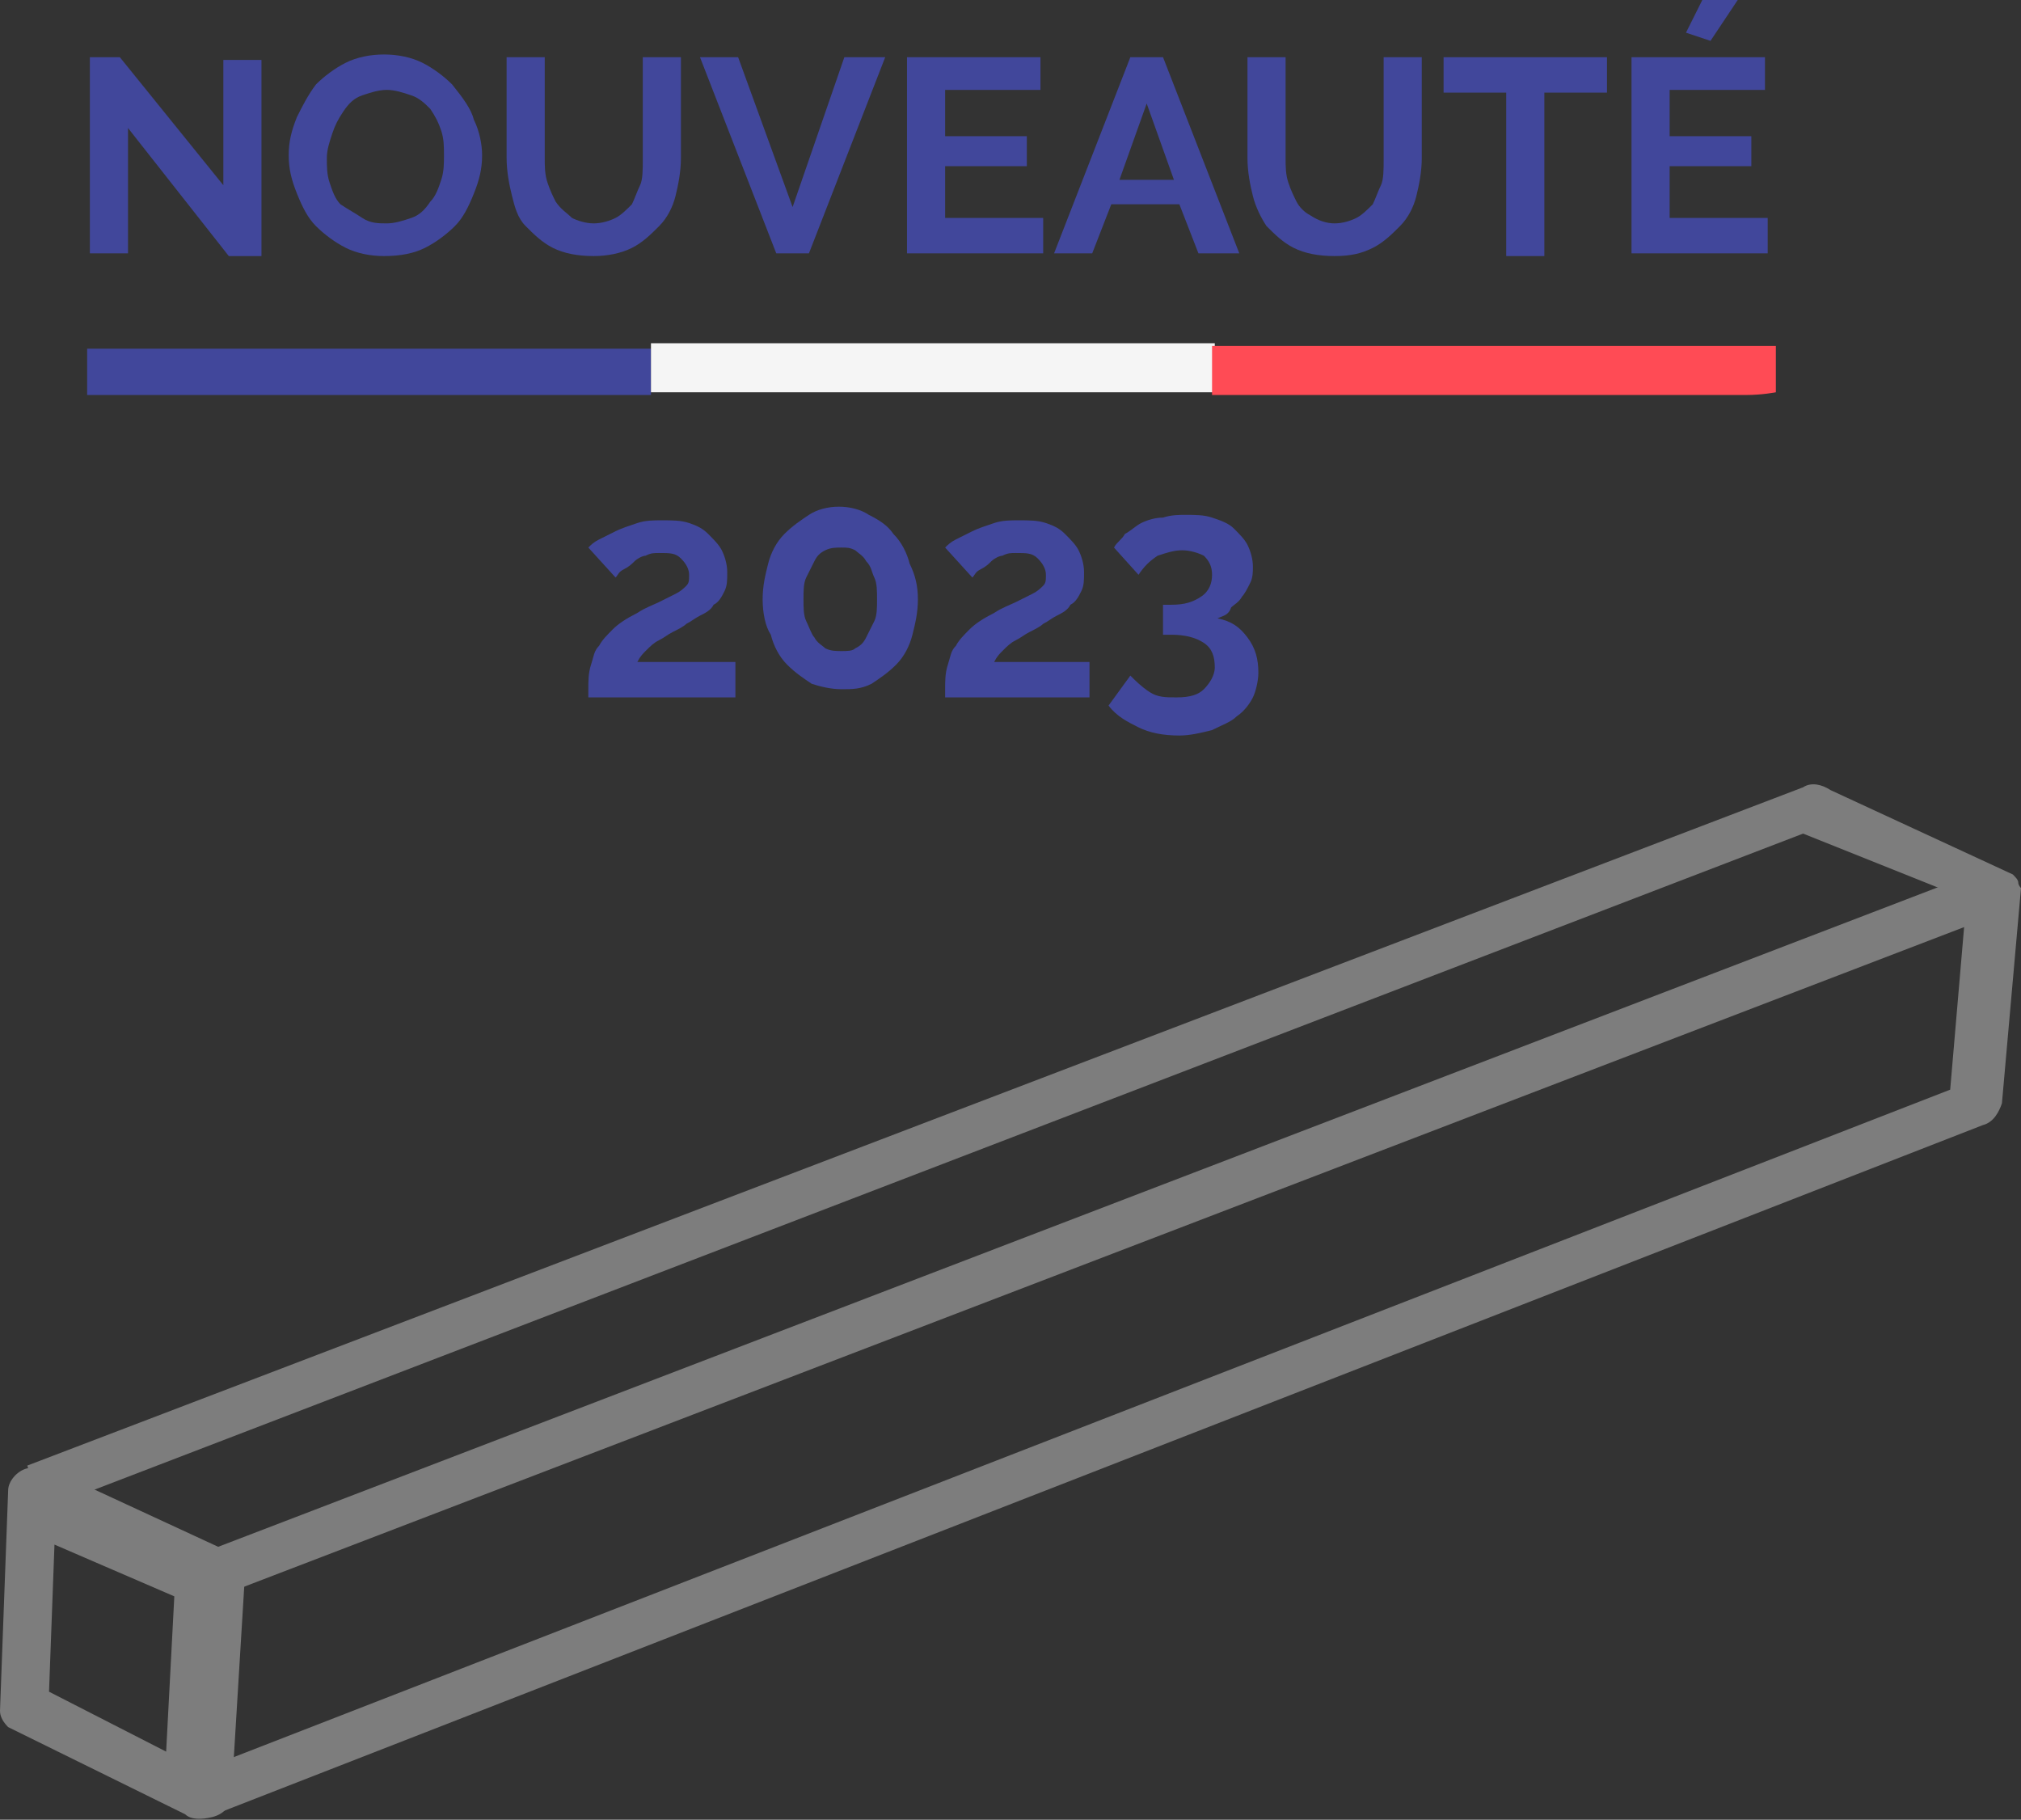 <?xml version="1.0" encoding="utf-8"?>
<!-- Generator: Adobe Illustrator 27.0.1, SVG Export Plug-In . SVG Version: 6.00 Build 0)  -->
<svg version="1.1" id="Calque_1" xmlns="http://www.w3.org/2000/svg" xmlns:xlink="http://www.w3.org/1999/xlink" x="0px" y="0px"
	 viewBox="0 0 74.2 66.8" enable-background="new 0 0 74.2 66.8" xml:space="preserve">
<rect x="0" y="0" width="74.2" height="66.8" fill="#333333" stroke="none"/>
<path fill="#7D7D7D" d="M9,57.7l-0.5,8.2c0,0.4-0.3,0.7-0.7,0.8S7,66.8,6.8,66.6l-6.5-3.2C0.1,63.2,0,63,0,62.8l0.3-8.1
	c0-0.3,0.3-0.7,0.7-0.8c0.4-0.1,0.8-0.1,1,0.1l6.7,3.1c0.1,0.1,0.2,0.2,0.2,0.3C9,57.5,9,57.6,9,57.7z M1.8,62.1l4.3,2.2l0.3-5.7
	l-4.4-1.9L1.8,62.1z"/>
<path fill="#7D7D7D" d="M74.1,32.4c0-0.1-0.1-0.2-0.2-0.3L67.2,29c-0.3-0.2-0.7-0.3-1-0.1L1,53.8l0.6,1.6l64.6-24.8l6,2.4l-0.6,7
	l-64.3,25l0.6,1.6l64.9-25.3c0.4-0.1,0.6-0.5,0.7-0.8l0.7-7.9C74.2,32.6,74.1,32.5,74.1,32.4z"/>
<polygon fill="#7D7D7D" points="72.9,31.9 7.7,56.9 8.3,58.5 73.5,33.5 "/>
<g>
	<path fill="#41479B" d="M23.9,14.5H4.3c-0.6,0-1.1,0-1.1,0v-1.7c0,0,0.5,0,1.1,0h19.6V14.5z"/>
	<rect x="23.9" y="12.6" fill="#F5F5F5" width="20.7" height="1.8"/>
	<path fill="#FF4B55" d="M64.1,14.5H44.5v-1.8h19.6c0.6,0,1.1,0,1.1,0v1.7C65.2,14.4,64.7,14.5,64.1,14.5z"/>
</g>
<g>
	<path fill="#41479B" d="M4.7,4.7v4.6H3.3V2.1h1.1l3.8,4.7V2.2h1.4v7.2H8.4L4.7,4.7z"/>
	<path fill="#41479B" d="M14.1,9.4c-0.5,0-1-0.1-1.4-0.3c-0.4-0.2-0.8-0.5-1.1-0.8c-0.3-0.3-0.5-0.7-0.7-1.2s-0.3-0.9-0.3-1.4
		c0-0.5,0.1-0.9,0.3-1.4c0.2-0.4,0.4-0.8,0.7-1.2c0.3-0.3,0.7-0.6,1.1-0.8c0.4-0.2,0.9-0.3,1.4-0.3c0.5,0,1,0.1,1.4,0.3
		c0.4,0.2,0.8,0.5,1.1,0.8C17,3.6,17.3,4,17.4,4.4c0.2,0.4,0.3,0.9,0.3,1.3c0,0.5-0.1,0.9-0.3,1.4S17,8,16.7,8.3S16,8.9,15.6,9.1
		S14.7,9.4,14.1,9.4z M12,5.8c0,0.3,0,0.6,0.1,0.9c0.1,0.3,0.2,0.6,0.4,0.8C12.8,7.7,13,7.8,13.3,8s0.6,0.2,0.9,0.2
		c0.3,0,0.6-0.1,0.9-0.2c0.3-0.1,0.5-0.3,0.7-0.6c0.2-0.2,0.3-0.5,0.4-0.8s0.1-0.6,0.1-0.9c0-0.3,0-0.6-0.1-0.9
		c-0.1-0.3-0.2-0.5-0.4-0.8c-0.2-0.2-0.4-0.4-0.7-0.5c-0.3-0.1-0.6-0.2-0.9-0.2c-0.3,0-0.6,0.1-0.9,0.2c-0.3,0.1-0.5,0.3-0.7,0.6
		s-0.3,0.5-0.4,0.8S12,5.5,12,5.8z"/>
	<path fill="#41479B" d="M21.8,8.2c0.3,0,0.6-0.1,0.8-0.2s0.4-0.3,0.6-0.5c0.1-0.2,0.2-0.5,0.3-0.7s0.1-0.6,0.1-0.9V2.1H25v3.7
		c0,0.5-0.1,1-0.2,1.4c-0.1,0.4-0.3,0.8-0.6,1.1c-0.3,0.3-0.6,0.6-1,0.8c-0.4,0.2-0.9,0.3-1.4,0.3c-0.6,0-1.1-0.1-1.5-0.3
		s-0.7-0.5-1-0.8c-0.3-0.3-0.4-0.7-0.5-1.1c-0.1-0.4-0.2-0.9-0.2-1.4V2.1h1.4v3.7c0,0.3,0,0.6,0.1,0.9c0.1,0.3,0.2,0.5,0.3,0.7
		C20.6,7.7,20.8,7.8,21,8C21.2,8.1,21.5,8.2,21.8,8.2z"/>
	<path fill="#41479B" d="M27.1,2.1l2,5.5L31,2.1h1.5l-2.8,7.2h-1.2l-2.8-7.2H27.1z"/>
	<path fill="#41479B" d="M38.3,8.1v1.2h-5V2.1h4.9v1.2h-3.5v1.7h3v1.1h-3v1.9H38.3z"/>
	<path fill="#41479B" d="M41.5,2.1h1.2l2.8,7.2H44l-0.7-1.8h-2.5l-0.7,1.8h-1.4L41.5,2.1z M43.1,6.6l-1-2.8l-1,2.8H43.1z"/>
	<path fill="#41479B" d="M49,8.2c0.3,0,0.6-0.1,0.8-0.2s0.4-0.3,0.6-0.5c0.1-0.2,0.2-0.5,0.3-0.7s0.1-0.6,0.1-0.9V2.1h1.4v3.7
		c0,0.5-0.1,1-0.2,1.4c-0.1,0.4-0.3,0.8-0.6,1.1c-0.3,0.3-0.6,0.6-1,0.8C50,9.3,49.6,9.4,49,9.4c-0.6,0-1.1-0.1-1.5-0.3
		s-0.7-0.5-1-0.8C46.3,8,46.1,7.6,46,7.2c-0.1-0.4-0.2-0.9-0.2-1.4V2.1h1.4v3.7c0,0.3,0,0.6,0.1,0.9c0.1,0.3,0.2,0.5,0.3,0.7
		c0.1,0.2,0.3,0.4,0.5,0.5C48.4,8.1,48.7,8.2,49,8.2z"/>
	<path fill="#41479B" d="M59,3.4h-2.3v6h-1.4v-6H53V2.1h6V3.4z"/>
	<path fill="#41479B" d="M64.9,8.1v1.2h-5V2.1h4.9v1.2h-3.5v1.7h3v1.1h-3v1.9H64.9z M62.8,1.5l-0.9-0.3l0.6-1.2h1.3L62.8,1.5z"/>
</g>
<g>
	<path fill="#41479B" d="M21.6,25.3c0-0.3,0-0.6,0.1-0.9c0.1-0.3,0.1-0.5,0.3-0.7c0.1-0.2,0.3-0.4,0.5-0.6c0.2-0.2,0.5-0.4,0.9-0.6
		c0.3-0.2,0.6-0.3,0.8-0.4c0.2-0.1,0.4-0.2,0.6-0.3c0.2-0.1,0.3-0.2,0.4-0.3s0.1-0.2,0.1-0.4c0-0.2-0.1-0.4-0.3-0.6
		s-0.4-0.2-0.8-0.2c-0.2,0-0.3,0-0.5,0.1c-0.1,0-0.3,0.1-0.4,0.2c-0.1,0.1-0.2,0.2-0.4,0.3s-0.2,0.2-0.3,0.3l-1-1.1
		c0.1-0.1,0.2-0.2,0.4-0.3c0.2-0.1,0.4-0.2,0.6-0.3c0.2-0.1,0.5-0.2,0.8-0.3c0.3-0.1,0.6-0.1,0.9-0.1c0.4,0,0.7,0,1,0.1
		c0.3,0.1,0.5,0.2,0.7,0.4c0.2,0.2,0.4,0.4,0.5,0.6c0.1,0.2,0.2,0.5,0.2,0.8c0,0.3,0,0.5-0.1,0.7c-0.1,0.2-0.2,0.4-0.4,0.5
		c-0.1,0.2-0.3,0.3-0.5,0.4c-0.2,0.1-0.3,0.2-0.5,0.3c-0.1,0.1-0.3,0.2-0.5,0.3c-0.2,0.1-0.3,0.2-0.5,0.3c-0.2,0.1-0.3,0.2-0.5,0.4
		c-0.1,0.1-0.2,0.2-0.3,0.4H27v1.3H21.6z"/>
	<path fill="#41479B" d="M33.7,22c0,0.5-0.1,0.9-0.2,1.3c-0.1,0.4-0.3,0.8-0.6,1.1c-0.3,0.3-0.6,0.5-0.9,0.7
		c-0.4,0.2-0.7,0.2-1.1,0.2c-0.4,0-0.8-0.1-1.1-0.2c-0.3-0.2-0.6-0.4-0.9-0.7c-0.3-0.3-0.5-0.7-0.6-1.1C28.1,23,28,22.5,28,22
		c0-0.5,0.1-0.9,0.2-1.3c0.1-0.4,0.3-0.8,0.6-1.1c0.3-0.3,0.6-0.5,0.9-0.7c0.3-0.2,0.7-0.3,1.1-0.3c0.4,0,0.8,0.1,1.1,0.3
		c0.4,0.2,0.7,0.4,0.9,0.7c0.3,0.3,0.5,0.7,0.6,1.1C33.6,21.1,33.7,21.5,33.7,22z M32.2,22c0-0.3,0-0.6-0.1-0.8
		C32,21,32,20.8,31.8,20.6c-0.1-0.2-0.3-0.3-0.4-0.4c-0.2-0.1-0.3-0.1-0.5-0.1c-0.2,0-0.4,0-0.6,0.1c-0.2,0.1-0.3,0.2-0.4,0.4
		c-0.1,0.2-0.2,0.4-0.3,0.6c-0.1,0.2-0.1,0.5-0.1,0.8c0,0.3,0,0.6,0.1,0.8s0.2,0.5,0.3,0.6c0.1,0.2,0.3,0.3,0.4,0.4
		c0.2,0.1,0.4,0.1,0.6,0.1c0.2,0,0.4,0,0.5-0.1c0.2-0.1,0.3-0.2,0.4-0.4c0.1-0.2,0.2-0.4,0.3-0.6S32.2,22.3,32.2,22z"/>
	<path fill="#41479B" d="M34.7,25.3c0-0.3,0-0.6,0.1-0.9c0.1-0.3,0.1-0.5,0.3-0.7c0.1-0.2,0.3-0.4,0.5-0.6c0.2-0.2,0.5-0.4,0.9-0.6
		c0.3-0.2,0.6-0.3,0.8-0.4c0.2-0.1,0.4-0.2,0.6-0.3c0.2-0.1,0.3-0.2,0.4-0.3s0.1-0.2,0.1-0.4c0-0.2-0.1-0.4-0.3-0.6
		s-0.4-0.2-0.8-0.2c-0.2,0-0.3,0-0.5,0.1c-0.1,0-0.3,0.1-0.4,0.2c-0.1,0.1-0.2,0.2-0.4,0.3s-0.2,0.2-0.3,0.3l-1-1.1
		c0.1-0.1,0.2-0.2,0.4-0.3c0.2-0.1,0.4-0.2,0.6-0.3c0.2-0.1,0.5-0.2,0.8-0.3c0.3-0.1,0.6-0.1,0.9-0.1c0.4,0,0.7,0,1,0.1
		c0.3,0.1,0.5,0.2,0.7,0.4c0.2,0.2,0.4,0.4,0.5,0.6c0.1,0.2,0.2,0.5,0.2,0.8c0,0.3,0,0.5-0.1,0.7c-0.1,0.2-0.2,0.4-0.4,0.5
		c-0.1,0.2-0.3,0.3-0.5,0.4c-0.2,0.1-0.3,0.2-0.5,0.3c-0.1,0.1-0.3,0.2-0.5,0.3c-0.2,0.1-0.3,0.2-0.5,0.3c-0.2,0.1-0.3,0.2-0.5,0.4
		c-0.1,0.1-0.2,0.2-0.3,0.4H40v1.3H34.7z"/>
	<path fill="#41479B" d="M44.7,22.7c0.5,0.1,0.8,0.3,1.1,0.7c0.3,0.4,0.4,0.8,0.4,1.3c0,0.3-0.1,0.7-0.2,0.9s-0.3,0.5-0.6,0.7
		c-0.2,0.2-0.5,0.3-0.9,0.5c-0.4,0.1-0.8,0.2-1.2,0.2c-0.6,0-1.1-0.1-1.5-0.3c-0.4-0.2-0.8-0.4-1.1-0.8l0.8-1.1
		c0.2,0.2,0.4,0.4,0.7,0.6s0.6,0.2,1,0.2c0.5,0,0.8-0.1,1-0.3c0.2-0.2,0.4-0.5,0.4-0.8c0-0.4-0.1-0.7-0.4-0.9
		c-0.3-0.2-0.7-0.3-1.2-0.3h-0.3v-1.1h0.3c0.5,0,0.8-0.1,1.1-0.3s0.4-0.5,0.4-0.8c0-0.3-0.1-0.5-0.3-0.7c-0.2-0.1-0.5-0.2-0.8-0.2
		c-0.3,0-0.6,0.1-0.9,0.2c-0.3,0.2-0.5,0.4-0.7,0.7l-0.9-1c0.1-0.2,0.3-0.3,0.4-0.5c0.2-0.1,0.4-0.3,0.6-0.4s0.5-0.2,0.8-0.2
		c0.3-0.1,0.6-0.1,0.8-0.1c0.4,0,0.7,0,1,0.1c0.3,0.1,0.6,0.2,0.8,0.4c0.2,0.2,0.4,0.4,0.5,0.6c0.1,0.2,0.2,0.5,0.2,0.8
		c0,0.2,0,0.4-0.1,0.6s-0.2,0.4-0.3,0.5c-0.1,0.2-0.3,0.3-0.4,0.4C45.1,22.6,44.9,22.6,44.7,22.7z"/>
</g>
</svg>
